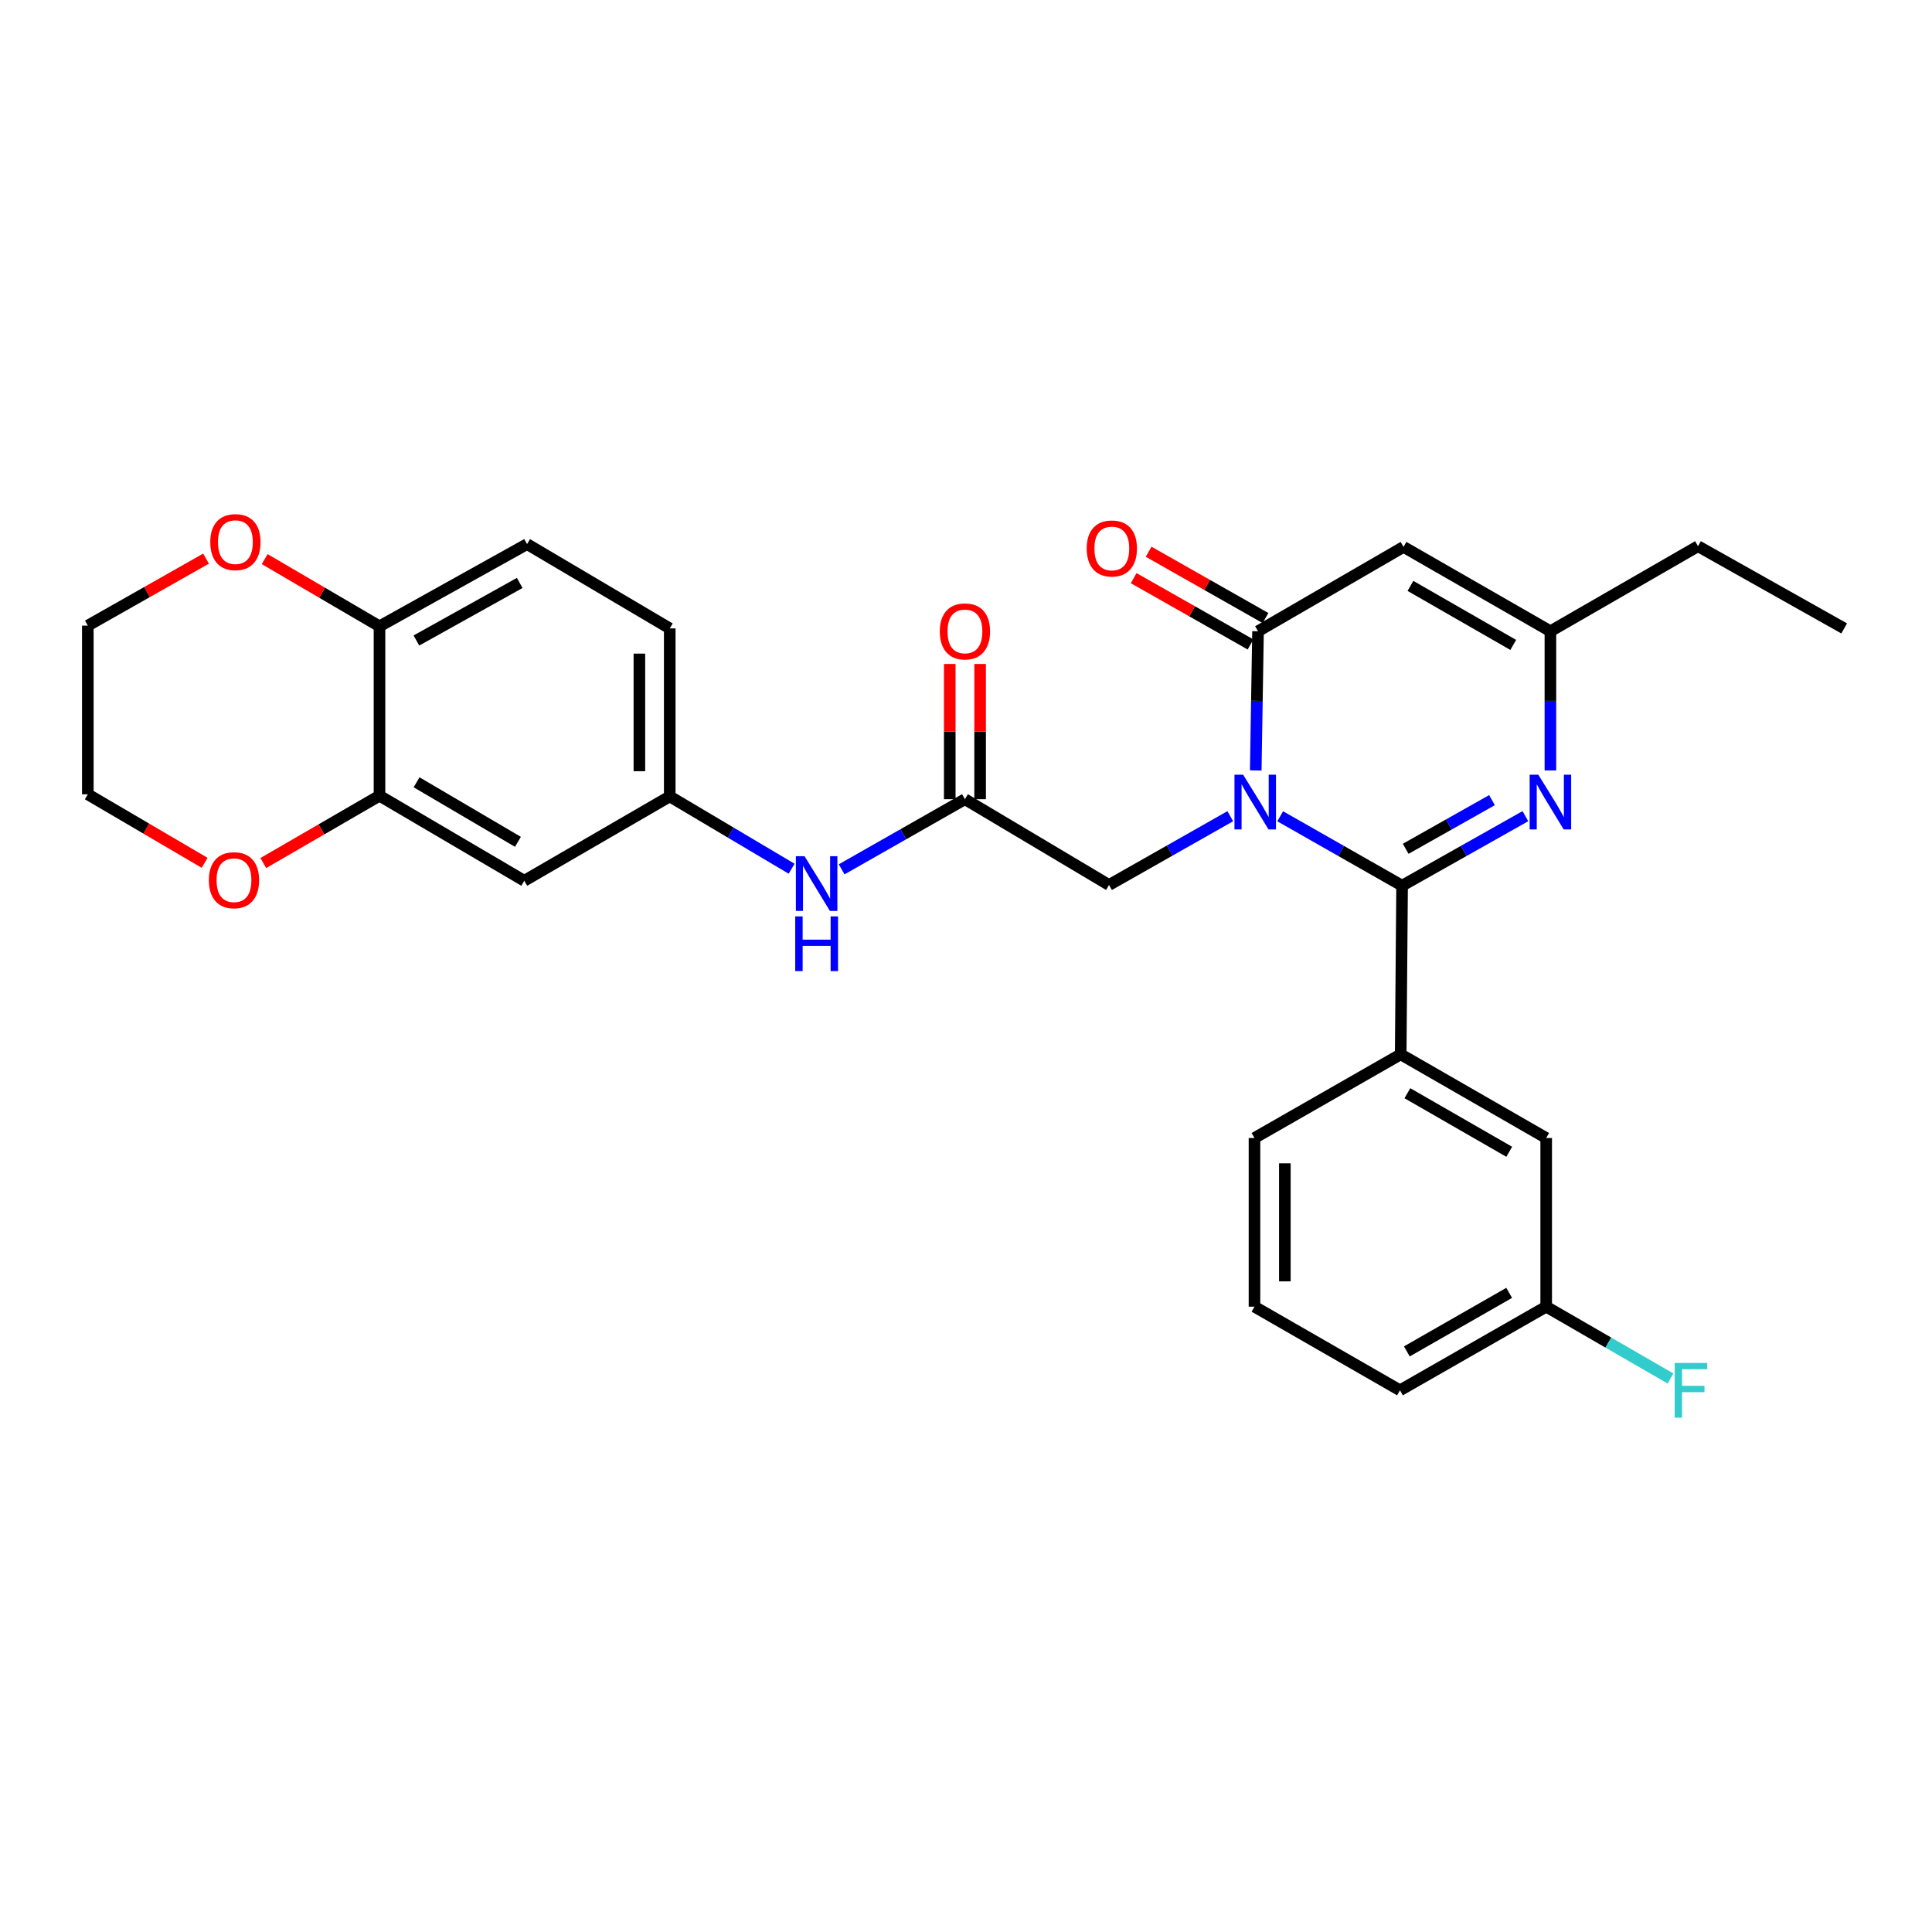 <?xml version='1.0' encoding='iso-8859-1'?>
<svg version='1.1' baseProfile='full'
              xmlns='http://www.w3.org/2000/svg'
                      xmlns:rdkit='http://www.rdkit.org/xml'
                      xmlns:xlink='http://www.w3.org/1999/xlink'
                  xml:space='preserve'
width='1000px' height='1000px' viewBox='0 0 1000 1000'>
<!-- END OF HEADER -->
<rect style='opacity:1.0;fill:#FFFFFF;stroke:none' width='1000' height='1000' x='0' y='0'> </rect>
<path class='bond-0' d='M 662.629,422.506 L 694.176,440.466' style='fill:none;fill-rule:evenodd;stroke:#0000FF;stroke-width:6px;stroke-linecap:butt;stroke-linejoin:miter;stroke-opacity:1' />
<path class='bond-0' d='M 694.176,440.466 L 725.723,458.426' style='fill:none;fill-rule:evenodd;stroke:#000000;stroke-width:6px;stroke-linecap:butt;stroke-linejoin:miter;stroke-opacity:1' />
<path class='bond-1' d='M 649.97,398.776 L 650.561,362.756' style='fill:none;fill-rule:evenodd;stroke:#0000FF;stroke-width:6px;stroke-linecap:butt;stroke-linejoin:miter;stroke-opacity:1' />
<path class='bond-1' d='M 650.561,362.756 L 651.151,326.736' style='fill:none;fill-rule:evenodd;stroke:#000000;stroke-width:6px;stroke-linecap:butt;stroke-linejoin:miter;stroke-opacity:1' />
<path class='bond-6' d='M 636.787,422.472 L 605.409,440.27' style='fill:none;fill-rule:evenodd;stroke:#0000FF;stroke-width:6px;stroke-linecap:butt;stroke-linejoin:miter;stroke-opacity:1' />
<path class='bond-6' d='M 605.409,440.27 L 574.03,458.068' style='fill:none;fill-rule:evenodd;stroke:#000000;stroke-width:6px;stroke-linecap:butt;stroke-linejoin:miter;stroke-opacity:1' />
<path class='bond-2' d='M 725.723,458.426 L 757.633,440.435' style='fill:none;fill-rule:evenodd;stroke:#000000;stroke-width:6px;stroke-linecap:butt;stroke-linejoin:miter;stroke-opacity:1' />
<path class='bond-2' d='M 757.633,440.435 L 789.543,422.444' style='fill:none;fill-rule:evenodd;stroke:#0000FF;stroke-width:6px;stroke-linecap:butt;stroke-linejoin:miter;stroke-opacity:1' />
<path class='bond-2' d='M 727.578,439.339 L 749.915,426.745' style='fill:none;fill-rule:evenodd;stroke:#000000;stroke-width:6px;stroke-linecap:butt;stroke-linejoin:miter;stroke-opacity:1' />
<path class='bond-2' d='M 749.915,426.745 L 772.252,414.151' style='fill:none;fill-rule:evenodd;stroke:#0000FF;stroke-width:6px;stroke-linecap:butt;stroke-linejoin:miter;stroke-opacity:1' />
<path class='bond-5' d='M 725.723,458.426 L 724.998,545.727' style='fill:none;fill-rule:evenodd;stroke:#000000;stroke-width:6px;stroke-linecap:butt;stroke-linejoin:miter;stroke-opacity:1' />
<path class='bond-3' d='M 651.151,326.736 L 726.465,283.081' style='fill:none;fill-rule:evenodd;stroke:#000000;stroke-width:6px;stroke-linecap:butt;stroke-linejoin:miter;stroke-opacity:1' />
<path class='bond-12' d='M 655.029,319.901 L 624.78,302.741' style='fill:none;fill-rule:evenodd;stroke:#000000;stroke-width:6px;stroke-linecap:butt;stroke-linejoin:miter;stroke-opacity:1' />
<path class='bond-12' d='M 624.78,302.741 L 594.532,285.58' style='fill:none;fill-rule:evenodd;stroke:#FF0000;stroke-width:6px;stroke-linecap:butt;stroke-linejoin:miter;stroke-opacity:1' />
<path class='bond-12' d='M 647.274,333.57 L 617.026,316.41' style='fill:none;fill-rule:evenodd;stroke:#000000;stroke-width:6px;stroke-linecap:butt;stroke-linejoin:miter;stroke-opacity:1' />
<path class='bond-12' d='M 617.026,316.41 L 586.777,299.249' style='fill:none;fill-rule:evenodd;stroke:#FF0000;stroke-width:6px;stroke-linecap:butt;stroke-linejoin:miter;stroke-opacity:1' />
<path class='bond-29' d='M 802.486,398.776 L 802.486,362.756' style='fill:none;fill-rule:evenodd;stroke:#0000FF;stroke-width:6px;stroke-linecap:butt;stroke-linejoin:miter;stroke-opacity:1' />
<path class='bond-29' d='M 802.486,362.756 L 802.486,326.736' style='fill:none;fill-rule:evenodd;stroke:#000000;stroke-width:6px;stroke-linecap:butt;stroke-linejoin:miter;stroke-opacity:1' />
<path class='bond-4' d='M 726.465,283.081 L 802.486,326.736' style='fill:none;fill-rule:evenodd;stroke:#000000;stroke-width:6px;stroke-linecap:butt;stroke-linejoin:miter;stroke-opacity:1' />
<path class='bond-4' d='M 730.042,303.258 L 783.257,333.816' style='fill:none;fill-rule:evenodd;stroke:#000000;stroke-width:6px;stroke-linecap:butt;stroke-linejoin:miter;stroke-opacity:1' />
<path class='bond-23' d='M 802.486,326.736 L 878.882,282.714' style='fill:none;fill-rule:evenodd;stroke:#000000;stroke-width:6px;stroke-linecap:butt;stroke-linejoin:miter;stroke-opacity:1' />
<path class='bond-15' d='M 724.998,545.727 L 800.303,589.033' style='fill:none;fill-rule:evenodd;stroke:#000000;stroke-width:6px;stroke-linecap:butt;stroke-linejoin:miter;stroke-opacity:1' />
<path class='bond-15' d='M 728.459,565.847 L 781.173,596.161' style='fill:none;fill-rule:evenodd;stroke:#000000;stroke-width:6px;stroke-linecap:butt;stroke-linejoin:miter;stroke-opacity:1' />
<path class='bond-22' d='M 724.998,545.727 L 649.318,589.033' style='fill:none;fill-rule:evenodd;stroke:#000000;stroke-width:6px;stroke-linecap:butt;stroke-linejoin:miter;stroke-opacity:1' />
<path class='bond-7' d='M 574.03,458.068 L 499.45,413.662' style='fill:none;fill-rule:evenodd;stroke:#000000;stroke-width:6px;stroke-linecap:butt;stroke-linejoin:miter;stroke-opacity:1' />
<path class='bond-10' d='M 499.45,413.662 L 467.542,431.815' style='fill:none;fill-rule:evenodd;stroke:#000000;stroke-width:6px;stroke-linecap:butt;stroke-linejoin:miter;stroke-opacity:1' />
<path class='bond-10' d='M 467.542,431.815 L 435.635,449.968' style='fill:none;fill-rule:evenodd;stroke:#0000FF;stroke-width:6px;stroke-linecap:butt;stroke-linejoin:miter;stroke-opacity:1' />
<path class='bond-17' d='M 507.308,413.662 L 507.308,378.665' style='fill:none;fill-rule:evenodd;stroke:#000000;stroke-width:6px;stroke-linecap:butt;stroke-linejoin:miter;stroke-opacity:1' />
<path class='bond-17' d='M 507.308,378.665 L 507.308,343.669' style='fill:none;fill-rule:evenodd;stroke:#FF0000;stroke-width:6px;stroke-linecap:butt;stroke-linejoin:miter;stroke-opacity:1' />
<path class='bond-17' d='M 491.592,413.662 L 491.592,378.665' style='fill:none;fill-rule:evenodd;stroke:#000000;stroke-width:6px;stroke-linecap:butt;stroke-linejoin:miter;stroke-opacity:1' />
<path class='bond-17' d='M 491.592,378.665 L 491.592,343.669' style='fill:none;fill-rule:evenodd;stroke:#FF0000;stroke-width:6px;stroke-linecap:butt;stroke-linejoin:miter;stroke-opacity:1' />
<path class='bond-8' d='M 196.423,411.863 L 271.361,455.885' style='fill:none;fill-rule:evenodd;stroke:#000000;stroke-width:6px;stroke-linecap:butt;stroke-linejoin:miter;stroke-opacity:1' />
<path class='bond-8' d='M 215.624,404.916 L 268.08,435.731' style='fill:none;fill-rule:evenodd;stroke:#000000;stroke-width:6px;stroke-linecap:butt;stroke-linejoin:miter;stroke-opacity:1' />
<path class='bond-14' d='M 196.423,411.863 L 166.354,429.289' style='fill:none;fill-rule:evenodd;stroke:#000000;stroke-width:6px;stroke-linecap:butt;stroke-linejoin:miter;stroke-opacity:1' />
<path class='bond-14' d='M 166.354,429.289 L 136.285,446.715' style='fill:none;fill-rule:evenodd;stroke:#FF0000;stroke-width:6px;stroke-linecap:butt;stroke-linejoin:miter;stroke-opacity:1' />
<path class='bond-31' d='M 196.423,411.863 L 196.423,324.178' style='fill:none;fill-rule:evenodd;stroke:#000000;stroke-width:6px;stroke-linecap:butt;stroke-linejoin:miter;stroke-opacity:1' />
<path class='bond-9' d='M 271.361,455.885 L 346.657,412.221' style='fill:none;fill-rule:evenodd;stroke:#000000;stroke-width:6px;stroke-linecap:butt;stroke-linejoin:miter;stroke-opacity:1' />
<path class='bond-13' d='M 409.737,449.65 L 378.197,430.936' style='fill:none;fill-rule:evenodd;stroke:#0000FF;stroke-width:6px;stroke-linecap:butt;stroke-linejoin:miter;stroke-opacity:1' />
<path class='bond-13' d='M 378.197,430.936 L 346.657,412.221' style='fill:none;fill-rule:evenodd;stroke:#000000;stroke-width:6px;stroke-linecap:butt;stroke-linejoin:miter;stroke-opacity:1' />
<path class='bond-11' d='M 196.423,324.178 L 272.81,281.623' style='fill:none;fill-rule:evenodd;stroke:#000000;stroke-width:6px;stroke-linecap:butt;stroke-linejoin:miter;stroke-opacity:1' />
<path class='bond-11' d='M 215.529,331.524 L 269,301.735' style='fill:none;fill-rule:evenodd;stroke:#000000;stroke-width:6px;stroke-linecap:butt;stroke-linejoin:miter;stroke-opacity:1' />
<path class='bond-16' d='M 196.423,324.178 L 166.713,306.787' style='fill:none;fill-rule:evenodd;stroke:#000000;stroke-width:6px;stroke-linecap:butt;stroke-linejoin:miter;stroke-opacity:1' />
<path class='bond-16' d='M 166.713,306.787 L 137.003,289.397' style='fill:none;fill-rule:evenodd;stroke:#FF0000;stroke-width:6px;stroke-linecap:butt;stroke-linejoin:miter;stroke-opacity:1' />
<path class='bond-20' d='M 346.657,412.221 L 346.657,325.269' style='fill:none;fill-rule:evenodd;stroke:#000000;stroke-width:6px;stroke-linecap:butt;stroke-linejoin:miter;stroke-opacity:1' />
<path class='bond-20' d='M 330.941,399.178 L 330.941,338.312' style='fill:none;fill-rule:evenodd;stroke:#000000;stroke-width:6px;stroke-linecap:butt;stroke-linejoin:miter;stroke-opacity:1' />
<path class='bond-25' d='M 105.916,446.599 L 75.685,428.869' style='fill:none;fill-rule:evenodd;stroke:#FF0000;stroke-width:6px;stroke-linecap:butt;stroke-linejoin:miter;stroke-opacity:1' />
<path class='bond-25' d='M 75.685,428.869 L 45.455,411.139' style='fill:none;fill-rule:evenodd;stroke:#000000;stroke-width:6px;stroke-linecap:butt;stroke-linejoin:miter;stroke-opacity:1' />
<path class='bond-19' d='M 800.303,589.033 L 800.303,676.334' style='fill:none;fill-rule:evenodd;stroke:#000000;stroke-width:6px;stroke-linecap:butt;stroke-linejoin:miter;stroke-opacity:1' />
<path class='bond-26' d='M 106.647,289.135 L 76.051,306.477' style='fill:none;fill-rule:evenodd;stroke:#FF0000;stroke-width:6px;stroke-linecap:butt;stroke-linejoin:miter;stroke-opacity:1' />
<path class='bond-26' d='M 76.051,306.477 L 45.455,323.82' style='fill:none;fill-rule:evenodd;stroke:#000000;stroke-width:6px;stroke-linecap:butt;stroke-linejoin:miter;stroke-opacity:1' />
<path class='bond-18' d='M 272.81,281.623 L 346.657,325.269' style='fill:none;fill-rule:evenodd;stroke:#000000;stroke-width:6px;stroke-linecap:butt;stroke-linejoin:miter;stroke-opacity:1' />
<path class='bond-21' d='M 800.303,676.334 L 832.481,694.922' style='fill:none;fill-rule:evenodd;stroke:#000000;stroke-width:6px;stroke-linecap:butt;stroke-linejoin:miter;stroke-opacity:1' />
<path class='bond-21' d='M 832.481,694.922 L 864.658,713.509' style='fill:none;fill-rule:evenodd;stroke:#33CCCC;stroke-width:6px;stroke-linecap:butt;stroke-linejoin:miter;stroke-opacity:1' />
<path class='bond-30' d='M 800.303,676.334 L 724.632,719.623' style='fill:none;fill-rule:evenodd;stroke:#000000;stroke-width:6px;stroke-linecap:butt;stroke-linejoin:miter;stroke-opacity:1' />
<path class='bond-30' d='M 781.149,669.186 L 728.179,699.488' style='fill:none;fill-rule:evenodd;stroke:#000000;stroke-width:6px;stroke-linecap:butt;stroke-linejoin:miter;stroke-opacity:1' />
<path class='bond-24' d='M 649.318,589.033 L 649.318,676.334' style='fill:none;fill-rule:evenodd;stroke:#000000;stroke-width:6px;stroke-linecap:butt;stroke-linejoin:miter;stroke-opacity:1' />
<path class='bond-24' d='M 665.034,602.128 L 665.034,663.239' style='fill:none;fill-rule:evenodd;stroke:#000000;stroke-width:6px;stroke-linecap:butt;stroke-linejoin:miter;stroke-opacity:1' />
<path class='bond-28' d='M 878.882,282.714 L 954.545,325.269' style='fill:none;fill-rule:evenodd;stroke:#000000;stroke-width:6px;stroke-linecap:butt;stroke-linejoin:miter;stroke-opacity:1' />
<path class='bond-27' d='M 649.318,676.334 L 724.632,719.623' style='fill:none;fill-rule:evenodd;stroke:#000000;stroke-width:6px;stroke-linecap:butt;stroke-linejoin:miter;stroke-opacity:1' />
<path class='bond-32' d='M 45.455,411.139 L 45.455,323.82' style='fill:none;fill-rule:evenodd;stroke:#000000;stroke-width:6px;stroke-linecap:butt;stroke-linejoin:miter;stroke-opacity:1' />
<path  class='atom-0' d='M 643.442 400.986
L 652.722 415.986
Q 653.642 417.466, 655.122 420.146
Q 656.602 422.826, 656.682 422.986
L 656.682 400.986
L 660.442 400.986
L 660.442 429.306
L 656.562 429.306
L 646.602 412.906
Q 645.442 410.986, 644.202 408.786
Q 643.002 406.586, 642.642 405.906
L 642.642 429.306
L 638.962 429.306
L 638.962 400.986
L 643.442 400.986
' fill='#0000FF'/>
<path  class='atom-3' d='M 796.226 400.986
L 805.506 415.986
Q 806.426 417.466, 807.906 420.146
Q 809.386 422.826, 809.466 422.986
L 809.466 400.986
L 813.226 400.986
L 813.226 429.306
L 809.346 429.306
L 799.386 412.906
Q 798.226 410.986, 796.986 408.786
Q 795.786 406.586, 795.426 405.906
L 795.426 429.306
L 791.746 429.306
L 791.746 400.986
L 796.226 400.986
' fill='#0000FF'/>
<path  class='atom-11' d='M 416.427 443.174
L 425.707 458.174
Q 426.627 459.654, 428.107 462.334
Q 429.587 465.014, 429.667 465.174
L 429.667 443.174
L 433.427 443.174
L 433.427 471.494
L 429.547 471.494
L 419.587 455.094
Q 418.427 453.174, 417.187 450.974
Q 415.987 448.774, 415.627 448.094
L 415.627 471.494
L 411.947 471.494
L 411.947 443.174
L 416.427 443.174
' fill='#0000FF'/>
<path  class='atom-11' d='M 411.607 474.326
L 415.447 474.326
L 415.447 486.366
L 429.927 486.366
L 429.927 474.326
L 433.767 474.326
L 433.767 502.646
L 429.927 502.646
L 429.927 489.566
L 415.447 489.566
L 415.447 502.646
L 411.607 502.646
L 411.607 474.326
' fill='#0000FF'/>
<path  class='atom-13' d='M 562.48 283.885
Q 562.48 277.085, 565.84 273.285
Q 569.2 269.485, 575.48 269.485
Q 581.76 269.485, 585.12 273.285
Q 588.48 277.085, 588.48 283.885
Q 588.48 290.765, 585.08 294.685
Q 581.68 298.565, 575.48 298.565
Q 569.24 298.565, 565.84 294.685
Q 562.48 290.805, 562.48 283.885
M 575.48 295.365
Q 579.8 295.365, 582.12 292.485
Q 584.48 289.565, 584.48 283.885
Q 584.48 278.325, 582.12 275.525
Q 579.8 272.685, 575.48 272.685
Q 571.16 272.685, 568.8 275.485
Q 566.48 278.285, 566.48 283.885
Q 566.48 289.605, 568.8 292.485
Q 571.16 295.365, 575.48 295.365
' fill='#FF0000'/>
<path  class='atom-15' d='M 108.109 455.59
Q 108.109 448.79, 111.469 444.99
Q 114.829 441.19, 121.109 441.19
Q 127.389 441.19, 130.749 444.99
Q 134.109 448.79, 134.109 455.59
Q 134.109 462.47, 130.709 466.39
Q 127.309 470.27, 121.109 470.27
Q 114.869 470.27, 111.469 466.39
Q 108.109 462.51, 108.109 455.59
M 121.109 467.07
Q 125.429 467.07, 127.749 464.19
Q 130.109 461.27, 130.109 455.59
Q 130.109 450.03, 127.749 447.23
Q 125.429 444.39, 121.109 444.39
Q 116.789 444.39, 114.429 447.19
Q 112.109 449.99, 112.109 455.59
Q 112.109 461.31, 114.429 464.19
Q 116.789 467.07, 121.109 467.07
' fill='#FF0000'/>
<path  class='atom-17' d='M 108.842 280.603
Q 108.842 273.803, 112.202 270.003
Q 115.562 266.203, 121.842 266.203
Q 128.122 266.203, 131.482 270.003
Q 134.842 273.803, 134.842 280.603
Q 134.842 287.483, 131.442 291.403
Q 128.042 295.283, 121.842 295.283
Q 115.602 295.283, 112.202 291.403
Q 108.842 287.523, 108.842 280.603
M 121.842 292.083
Q 126.162 292.083, 128.482 289.203
Q 130.842 286.283, 130.842 280.603
Q 130.842 275.043, 128.482 272.243
Q 126.162 269.403, 121.842 269.403
Q 117.522 269.403, 115.162 272.203
Q 112.842 275.003, 112.842 280.603
Q 112.842 286.323, 115.162 289.203
Q 117.522 292.083, 121.842 292.083
' fill='#FF0000'/>
<path  class='atom-18' d='M 486.45 326.816
Q 486.45 320.016, 489.81 316.216
Q 493.17 312.416, 499.45 312.416
Q 505.73 312.416, 509.09 316.216
Q 512.45 320.016, 512.45 326.816
Q 512.45 333.696, 509.05 337.616
Q 505.65 341.496, 499.45 341.496
Q 493.21 341.496, 489.81 337.616
Q 486.45 333.736, 486.45 326.816
M 499.45 338.296
Q 503.77 338.296, 506.09 335.416
Q 508.45 332.496, 508.45 326.816
Q 508.45 321.256, 506.09 318.456
Q 503.77 315.616, 499.45 315.616
Q 495.13 315.616, 492.77 318.416
Q 490.45 321.216, 490.45 326.816
Q 490.45 332.536, 492.77 335.416
Q 495.13 338.296, 499.45 338.296
' fill='#FF0000'/>
<path  class='atom-22' d='M 866.822 705.463
L 883.662 705.463
L 883.662 708.703
L 870.622 708.703
L 870.622 717.303
L 882.222 717.303
L 882.222 720.583
L 870.622 720.583
L 870.622 733.783
L 866.822 733.783
L 866.822 705.463
' fill='#33CCCC'/>
</svg>
